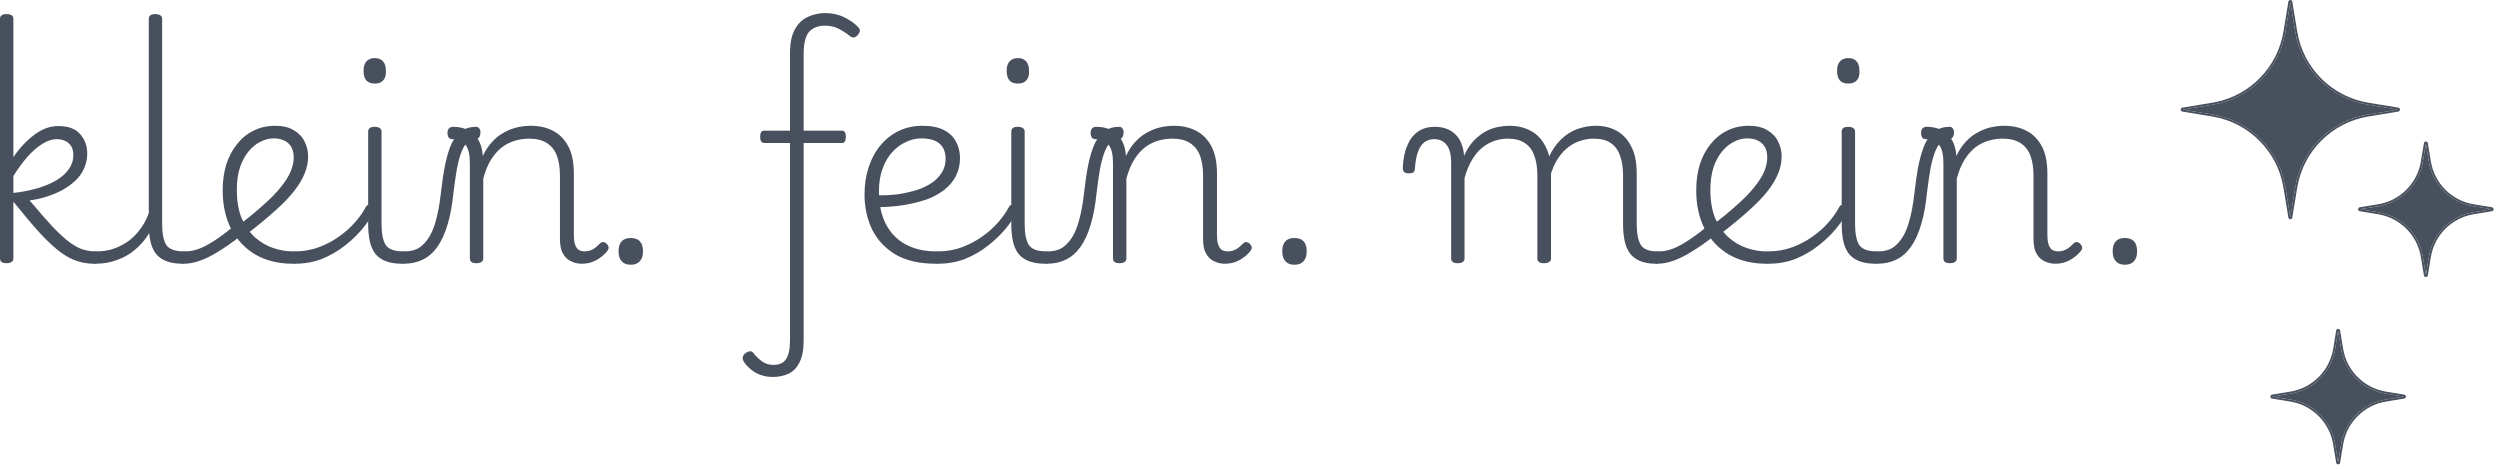<svg width="272" height="51" viewBox="0 0 272 51" fill="none" xmlns="http://www.w3.org/2000/svg">
<path d="M257.637 11.389L260.898 11.926L257.637 12.463C253.577 13.132 250.394 16.314 249.726 20.374L249.189 23.635L248.651 20.374C247.983 16.314 244.8 13.132 240.74 12.463L237.479 11.926L240.74 11.389C244.801 10.72 247.983 7.537 248.651 3.478L249.189 0.217L249.726 3.478C250.394 7.538 253.577 10.72 257.637 11.389Z" fill="#48505D"/>
<path d="M249.188 0C249.295 0 249.385 0.077 249.402 0.182L249.939 3.442C250.593 7.411 253.704 10.521 257.672 11.175L260.933 11.712C261.037 11.729 261.114 11.82 261.114 11.926C261.114 12.032 261.037 12.122 260.933 12.14L257.672 12.677C253.703 13.33 250.593 16.441 249.939 20.409L249.402 23.67C249.385 23.775 249.295 23.852 249.188 23.852C249.082 23.852 248.992 23.775 248.975 23.67L248.438 20.409C247.784 16.441 244.673 13.33 240.705 12.677L237.444 12.14C237.34 12.122 237.263 12.032 237.263 11.926C237.263 11.82 237.34 11.729 237.444 11.712L240.705 11.175L241.074 11.106C244.865 10.326 247.804 7.287 248.438 3.442L248.975 0.182L249 0.109C249.038 0.043 249.109 2.28329e-05 249.188 0ZM248.651 3.478L248.581 3.855C247.783 7.734 244.674 10.741 240.74 11.389L237.479 11.926L240.74 12.463C244.8 13.132 247.983 16.314 248.651 20.374L249.188 23.635L249.726 20.374C250.394 16.314 253.576 13.132 257.637 12.463L260.897 11.926L257.637 11.389C253.704 10.741 250.594 7.734 249.796 3.855L249.726 3.478L249.188 0.217L248.651 3.478Z" fill="#48505D"/>
<path d="M259.554 42.822L261.546 43.15L259.554 43.478C257.072 43.887 255.128 45.832 254.719 48.313L254.391 50.306L254.063 48.313C253.654 45.832 251.709 43.887 249.228 43.478L247.235 43.15L249.228 42.822C251.709 42.413 253.654 40.468 254.063 37.987L254.391 35.995L254.719 37.987C255.128 40.469 257.073 42.413 259.554 42.822Z" fill="#48505D"/>
<path d="M254.391 35.778C254.497 35.778 254.587 35.855 254.604 35.959L254.933 37.952C255.326 40.341 257.2 42.214 259.589 42.608L261.582 42.936C261.687 42.953 261.764 43.044 261.764 43.15C261.764 43.256 261.687 43.346 261.582 43.364L259.589 43.692C257.199 44.086 255.326 45.959 254.933 48.348L254.604 50.341C254.587 50.446 254.497 50.523 254.391 50.523C254.285 50.523 254.194 50.446 254.177 50.341L253.849 48.348C253.455 45.959 251.582 44.085 249.192 43.692L247.2 43.364C247.095 43.346 247.019 43.256 247.019 43.15C247.019 43.044 247.096 42.953 247.2 42.936L249.192 42.608C251.582 42.214 253.455 40.341 253.849 37.952L254.177 35.959C254.194 35.855 254.285 35.778 254.391 35.778ZM254.062 37.987C253.654 40.468 251.709 42.413 249.228 42.822L247.235 43.15L249.228 43.478C251.709 43.887 253.654 45.832 254.062 48.313L254.391 50.306L254.719 48.313C255.127 45.832 257.072 43.887 259.554 43.478L261.547 43.15L259.554 42.822C257.073 42.413 255.127 40.468 254.719 37.987L254.391 35.995L254.062 37.987Z" fill="#48505D"/>
<path d="M269.099 22.439L271.091 22.767L269.099 23.095C266.617 23.504 264.673 25.449 264.264 27.93L263.936 29.922L263.608 27.93C263.199 25.448 261.254 23.504 258.773 23.095L256.78 22.767L258.773 22.439C261.254 22.03 263.199 20.085 263.608 17.604L263.936 15.611L264.264 17.604C264.673 20.085 266.618 22.03 269.099 22.439Z" fill="#48505D"/>
<path d="M263.936 15.395C264.042 15.395 264.132 15.471 264.149 15.576L264.478 17.568C264.871 19.958 266.744 21.831 269.134 22.225L271.127 22.553C271.231 22.57 271.308 22.661 271.309 22.767C271.309 22.873 271.231 22.963 271.127 22.98L269.134 23.309C266.744 23.702 264.871 25.576 264.478 27.965L264.149 29.958C264.132 30.062 264.042 30.14 263.936 30.14C263.83 30.14 263.739 30.062 263.722 29.958L263.394 27.965C263 25.575 261.127 23.702 258.737 23.309L256.745 22.98C256.64 22.963 256.563 22.873 256.563 22.767C256.564 22.661 256.64 22.57 256.745 22.553L258.737 22.225C261.127 21.831 263 19.958 263.394 17.568L263.722 15.576C263.739 15.472 263.83 15.395 263.936 15.395ZM263.607 17.604C263.199 20.085 261.254 22.03 258.772 22.439L256.78 22.767L258.772 23.095C261.254 23.503 263.199 25.448 263.607 27.93L263.936 29.923L264.264 27.93C264.672 25.449 266.617 23.503 269.099 23.095L271.092 22.767L269.099 22.439C266.618 22.03 264.672 20.085 264.264 17.604L263.936 15.611L263.607 17.604Z" fill="#48505D"/>
<path d="M231.174 28.805C230.745 28.805 230.418 28.674 230.194 28.413C229.97 28.17 229.858 27.816 229.858 27.349C229.858 26.863 229.97 26.5 230.194 26.257C230.418 26.014 230.745 25.893 231.174 25.893C231.622 25.893 231.958 26.014 232.182 26.257C232.406 26.5 232.518 26.863 232.518 27.349C232.518 27.816 232.406 28.17 232.182 28.413C231.958 28.674 231.622 28.805 231.174 28.805Z" fill="#48505D"/>
<path d="M212.143 28.637C211.9 28.637 211.723 28.59 211.611 28.497C211.499 28.422 211.443 28.291 211.443 28.105V17.745C211.443 16.811 211.284 16.149 210.967 15.757C210.649 15.346 210.174 15.141 209.539 15.141C209.352 15.141 209.212 15.075 209.119 14.945C209.044 14.796 209.007 14.637 209.007 14.469C209.007 14.282 209.054 14.123 209.147 13.993C209.259 13.862 209.408 13.797 209.595 13.797C210.118 13.797 210.565 13.871 210.939 14.021C211.331 14.17 211.658 14.385 211.919 14.665C212.199 14.926 212.414 15.243 212.563 15.617C212.712 15.99 212.806 16.41 212.843 16.877V16.989C213.142 16.354 213.487 15.832 213.879 15.421C214.271 14.992 214.7 14.655 215.167 14.413C215.634 14.152 216.109 13.965 216.595 13.853C217.099 13.741 217.593 13.685 218.079 13.685C218.975 13.685 219.768 13.862 220.459 14.217C221.168 14.572 221.728 15.132 222.139 15.897C222.55 16.643 222.755 17.633 222.755 18.865V25.585C222.755 25.958 222.792 26.276 222.867 26.537C222.942 26.798 223.063 27.003 223.231 27.153C223.418 27.284 223.651 27.349 223.931 27.349C224.117 27.349 224.304 27.321 224.491 27.265C224.677 27.209 224.864 27.116 225.051 26.985C225.237 26.835 225.424 26.668 225.611 26.481C225.723 26.369 225.835 26.322 225.947 26.341C226.078 26.341 226.208 26.406 226.339 26.537C226.451 26.649 226.516 26.77 226.535 26.901C226.554 27.013 226.516 27.134 226.423 27.265C226.218 27.545 225.956 27.797 225.639 28.021C225.34 28.245 225.023 28.413 224.687 28.525C224.351 28.637 223.996 28.693 223.623 28.693C223.249 28.693 222.914 28.628 222.615 28.497C222.316 28.385 222.064 28.217 221.859 27.993C221.653 27.769 221.495 27.489 221.383 27.153C221.289 26.798 221.243 26.387 221.243 25.921V19.089C221.243 18.249 221.131 17.53 220.907 16.933C220.683 16.335 220.319 15.878 219.815 15.561C219.33 15.243 218.685 15.085 217.883 15.085C217.379 15.085 216.866 15.159 216.343 15.309C215.839 15.458 215.363 15.701 214.915 16.037C214.485 16.373 214.093 16.821 213.739 17.381C213.403 17.922 213.123 18.604 212.899 19.425V28.105C212.899 28.291 212.834 28.422 212.703 28.497C212.591 28.59 212.404 28.637 212.143 28.637Z" fill="#48505D"/>
<path d="M204.246 28.693C204.078 28.693 203.957 28.618 203.882 28.469C203.789 28.338 203.752 28.189 203.77 28.021C203.77 27.853 203.826 27.703 203.938 27.573C204.05 27.424 204.209 27.349 204.414 27.349C204.993 27.349 205.497 27.218 205.926 26.957C206.337 26.677 206.701 26.285 207.018 25.781C207.336 25.258 207.588 24.623 207.774 23.877C207.98 23.13 208.138 22.271 208.25 21.301C208.4 19.976 208.568 18.837 208.754 17.885C208.96 16.933 209.202 16.158 209.482 15.561C209.781 14.963 210.136 14.525 210.546 14.245C210.976 13.946 211.498 13.797 212.114 13.797C212.282 13.797 212.404 13.862 212.478 13.993C212.572 14.123 212.609 14.282 212.59 14.469C212.59 14.637 212.544 14.796 212.45 14.945C212.357 15.075 212.226 15.141 212.058 15.141C211.722 15.141 211.433 15.253 211.19 15.477C210.948 15.682 210.733 16.018 210.546 16.485C210.36 16.951 210.192 17.558 210.042 18.305C209.912 19.052 209.781 19.957 209.65 21.021C209.52 22.346 209.305 23.494 209.006 24.465C208.726 25.417 208.362 26.21 207.914 26.845C207.466 27.48 206.934 27.946 206.318 28.245C205.721 28.544 205.03 28.693 204.246 28.693Z" fill="#48505D"/>
<path d="M204.017 28.693C203.308 28.693 202.71 28.59 202.225 28.385C201.758 28.198 201.385 27.918 201.105 27.545C200.844 27.172 200.657 26.724 200.545 26.201C200.433 25.66 200.377 25.053 200.377 24.381V14.329C200.377 14.142 200.433 14.011 200.545 13.937C200.657 13.844 200.834 13.797 201.077 13.797C201.338 13.797 201.525 13.844 201.637 13.937C201.768 14.011 201.833 14.142 201.833 14.329V24.381C201.833 25.407 201.982 26.163 202.281 26.649C202.598 27.116 203.233 27.349 204.185 27.349C204.353 27.349 204.474 27.424 204.549 27.573C204.642 27.703 204.68 27.853 204.661 28.021C204.661 28.189 204.605 28.338 204.493 28.469C204.4 28.618 204.241 28.693 204.017 28.693ZM201.105 9.093C200.694 9.093 200.386 8.981 200.181 8.757C199.976 8.514 199.873 8.169 199.873 7.721C199.873 7.254 199.976 6.909 200.181 6.685C200.386 6.442 200.694 6.321 201.105 6.321C201.497 6.321 201.796 6.442 202.001 6.685C202.206 6.909 202.309 7.254 202.309 7.721C202.328 8.187 202.225 8.533 202.001 8.757C201.796 8.981 201.497 9.093 201.105 9.093Z" fill="#48505D"/>
<path d="M192.425 28.693C192.257 28.693 192.126 28.627 192.033 28.497C191.939 28.366 191.893 28.217 191.893 28.049C191.893 27.862 191.939 27.703 192.033 27.573C192.126 27.423 192.257 27.349 192.425 27.349C193.321 27.349 194.179 27.199 195.001 26.901C195.803 26.602 196.531 26.219 197.185 25.753C197.857 25.286 198.445 24.763 198.949 24.185C199.453 23.606 199.845 23.046 200.125 22.505C200.218 22.337 200.349 22.271 200.517 22.309C200.685 22.327 200.825 22.411 200.937 22.561C201.049 22.691 201.067 22.841 200.993 23.009C200.713 23.606 200.302 24.231 199.761 24.885C199.219 25.538 198.575 26.154 197.829 26.733C197.101 27.311 196.279 27.787 195.365 28.161C194.45 28.515 193.47 28.693 192.425 28.693Z" fill="#48505D"/>
<path d="M186.229 24.577C187.311 23.737 188.235 22.971 189.001 22.281C189.785 21.59 190.41 20.946 190.877 20.349C191.362 19.752 191.717 19.192 191.941 18.669C192.165 18.128 192.277 17.614 192.277 17.129C192.277 16.457 192.081 15.944 191.689 15.589C191.297 15.234 190.765 15.057 190.093 15.057C189.607 15.057 189.131 15.178 188.665 15.421C188.198 15.645 187.769 15.99 187.377 16.457C186.985 16.924 186.667 17.512 186.425 18.221C186.201 18.912 186.089 19.724 186.089 20.657C186.089 21.87 186.266 22.906 186.621 23.765C186.994 24.605 187.479 25.296 188.077 25.837C188.674 26.36 189.327 26.742 190.037 26.985C190.765 27.227 191.474 27.349 192.165 27.349C192.389 27.349 192.547 27.424 192.641 27.573C192.753 27.703 192.809 27.853 192.809 28.021C192.809 28.189 192.753 28.338 192.641 28.469C192.547 28.618 192.389 28.693 192.165 28.693C190.634 28.693 189.29 28.366 188.133 27.713C186.994 27.041 186.107 26.108 185.473 24.913C184.857 23.718 184.549 22.318 184.549 20.713C184.549 19.686 184.679 18.744 184.941 17.885C185.221 17.026 185.613 16.289 186.117 15.673C186.621 15.038 187.218 14.553 187.909 14.217C188.618 13.862 189.402 13.685 190.261 13.685C191.082 13.685 191.754 13.844 192.277 14.161C192.818 14.478 193.21 14.889 193.453 15.393C193.714 15.897 193.845 16.438 193.845 17.017C193.845 17.614 193.723 18.221 193.481 18.837C193.238 19.453 192.855 20.097 192.333 20.769C191.829 21.422 191.157 22.122 190.317 22.869C189.495 23.616 188.506 24.437 187.349 25.333L186.229 24.577Z" fill="#48505D"/>
<path d="M180.349 28.693C180.144 28.693 179.994 28.618 179.901 28.469C179.789 28.338 179.742 28.189 179.761 28.021C179.761 27.853 179.826 27.704 179.957 27.573C180.088 27.424 180.274 27.349 180.517 27.349C180.984 27.349 181.469 27.256 181.973 27.069C182.458 26.882 182.99 26.602 183.569 26.229C184.166 25.856 184.829 25.37 185.557 24.773C185.706 24.661 185.846 24.633 185.977 24.689C186.126 24.745 186.248 24.838 186.341 24.969C186.434 25.1 186.481 25.249 186.481 25.417C186.5 25.585 186.434 25.725 186.285 25.837C185.482 26.453 184.726 26.976 184.017 27.405C183.326 27.834 182.682 28.152 182.085 28.357C181.469 28.581 180.89 28.693 180.349 28.693Z" fill="#48505D"/>
<path d="M158.586 28.637C158.343 28.637 158.166 28.59 158.054 28.497C157.942 28.422 157.886 28.291 157.886 28.105V17.745C157.886 16.811 157.718 16.149 157.382 15.757C157.065 15.346 156.617 15.141 156.038 15.141C155.627 15.141 155.273 15.253 154.974 15.477C154.694 15.682 154.461 16.027 154.274 16.513C154.106 16.98 153.994 17.596 153.938 18.361C153.938 18.529 153.882 18.66 153.77 18.753C153.658 18.828 153.49 18.865 153.266 18.865C153.079 18.865 152.93 18.828 152.818 18.753C152.687 18.66 152.622 18.501 152.622 18.277C152.659 17.288 152.827 16.466 153.126 15.813C153.406 15.141 153.798 14.637 154.302 14.301C154.806 13.965 155.394 13.797 156.066 13.797C156.589 13.797 157.037 13.871 157.41 14.021C157.802 14.17 158.129 14.385 158.39 14.665C158.67 14.945 158.875 15.271 159.006 15.645C159.155 16.018 159.249 16.429 159.286 16.877V16.961C159.585 16.289 159.93 15.748 160.322 15.337C160.733 14.908 161.153 14.572 161.582 14.329C162.03 14.086 162.478 13.918 162.926 13.825C163.393 13.732 163.831 13.685 164.242 13.685C165.082 13.685 165.838 13.862 166.51 14.217C167.201 14.572 167.742 15.132 168.134 15.897C168.545 16.643 168.75 17.633 168.75 18.865V28.105C168.75 28.291 168.685 28.422 168.554 28.497C168.442 28.59 168.255 28.637 167.994 28.637C167.733 28.637 167.546 28.59 167.434 28.497C167.322 28.422 167.266 28.291 167.266 28.105V19.089C167.266 18.249 167.154 17.53 166.93 16.933C166.725 16.335 166.379 15.878 165.894 15.561C165.427 15.243 164.802 15.085 164.018 15.085C163.57 15.085 163.113 15.159 162.646 15.309C162.179 15.458 161.731 15.701 161.302 16.037C160.891 16.354 160.518 16.793 160.182 17.353C159.846 17.894 159.566 18.566 159.342 19.369V28.105C159.342 28.291 159.277 28.422 159.146 28.497C159.034 28.59 158.847 28.637 158.586 28.637ZM180.146 28.693C179.455 28.693 178.877 28.59 178.41 28.385C177.962 28.198 177.598 27.918 177.318 27.545C177.057 27.172 176.87 26.724 176.758 26.201C176.646 25.66 176.59 25.053 176.59 24.381V19.089C176.59 18.249 176.478 17.53 176.254 16.933C176.049 16.335 175.713 15.878 175.246 15.561C174.779 15.243 174.163 15.085 173.398 15.085C172.894 15.085 172.39 15.169 171.886 15.337C171.382 15.505 170.906 15.775 170.458 16.149C170.01 16.522 169.609 17.026 169.254 17.661C168.918 18.296 168.647 19.089 168.442 20.041H167.77C167.901 18.865 168.153 17.875 168.526 17.073C168.899 16.27 169.357 15.617 169.898 15.113C170.439 14.609 171.027 14.245 171.662 14.021C172.315 13.797 172.969 13.685 173.622 13.685C174.462 13.685 175.209 13.862 175.862 14.217C176.534 14.572 177.066 15.132 177.458 15.897C177.869 16.643 178.074 17.633 178.074 18.865V24.381C178.074 25.407 178.223 26.163 178.522 26.649C178.821 27.116 179.418 27.349 180.314 27.349C180.482 27.349 180.603 27.424 180.678 27.573C180.771 27.703 180.809 27.853 180.79 28.021C180.79 28.189 180.734 28.338 180.622 28.469C180.51 28.618 180.351 28.693 180.146 28.693Z" fill="#48505D"/>
<path d="M140.826 28.805C140.396 28.805 140.07 28.674 139.846 28.413C139.622 28.17 139.51 27.816 139.51 27.349C139.51 26.863 139.622 26.5 139.846 26.257C140.07 26.014 140.396 25.893 140.826 25.893C141.274 25.893 141.61 26.014 141.834 26.257C142.058 26.5 142.17 26.863 142.17 27.349C142.17 27.816 142.058 28.17 141.834 28.413C141.61 28.674 141.274 28.805 140.826 28.805Z" fill="#48505D"/>
<path d="M121.794 28.637C121.552 28.637 121.374 28.59 121.262 28.497C121.15 28.422 121.094 28.291 121.094 28.105V17.745C121.094 16.811 120.936 16.149 120.618 15.757C120.301 15.346 119.825 15.141 119.19 15.141C119.004 15.141 118.864 15.075 118.77 14.945C118.696 14.796 118.658 14.637 118.658 14.469C118.658 14.282 118.705 14.123 118.798 13.993C118.91 13.862 119.06 13.797 119.246 13.797C119.769 13.797 120.217 13.871 120.59 14.021C120.982 14.17 121.309 14.385 121.57 14.665C121.85 14.926 122.065 15.243 122.214 15.617C122.364 15.99 122.457 16.41 122.494 16.877V16.989C122.793 16.354 123.138 15.832 123.53 15.421C123.922 14.992 124.352 14.655 124.818 14.413C125.285 14.152 125.761 13.965 126.246 13.853C126.75 13.741 127.245 13.685 127.73 13.685C128.626 13.685 129.42 13.862 130.11 14.217C130.82 14.572 131.38 15.132 131.79 15.897C132.201 16.643 132.406 17.633 132.406 18.865V25.585C132.406 25.958 132.444 26.276 132.518 26.537C132.593 26.798 132.714 27.003 132.882 27.153C133.069 27.284 133.302 27.349 133.582 27.349C133.769 27.349 133.956 27.321 134.142 27.265C134.329 27.209 134.516 27.116 134.702 26.985C134.889 26.835 135.076 26.668 135.262 26.481C135.374 26.369 135.486 26.322 135.598 26.341C135.729 26.341 135.86 26.406 135.99 26.537C136.102 26.649 136.168 26.77 136.186 26.901C136.205 27.013 136.168 27.134 136.074 27.265C135.869 27.545 135.608 27.797 135.29 28.021C134.992 28.245 134.674 28.413 134.338 28.525C134.002 28.637 133.648 28.693 133.274 28.693C132.901 28.693 132.565 28.628 132.266 28.497C131.968 28.385 131.716 28.217 131.51 27.993C131.305 27.769 131.146 27.489 131.034 27.153C130.941 26.798 130.894 26.387 130.894 25.921V19.089C130.894 18.249 130.782 17.53 130.558 16.933C130.334 16.335 129.97 15.878 129.466 15.561C128.981 15.243 128.337 15.085 127.534 15.085C127.03 15.085 126.517 15.159 125.994 15.309C125.49 15.458 125.014 15.701 124.566 16.037C124.137 16.373 123.745 16.821 123.39 17.381C123.054 17.922 122.774 18.604 122.55 19.425V28.105C122.55 28.291 122.485 28.422 122.354 28.497C122.242 28.59 122.056 28.637 121.794 28.637Z" fill="#48505D"/>
<path d="M113.899 28.693C113.731 28.693 113.609 28.618 113.535 28.469C113.441 28.338 113.404 28.189 113.423 28.021C113.423 27.853 113.479 27.703 113.591 27.573C113.703 27.424 113.861 27.349 114.067 27.349C114.645 27.349 115.149 27.218 115.579 26.957C115.989 26.677 116.353 26.285 116.671 25.781C116.988 25.258 117.24 24.623 117.427 23.877C117.632 23.13 117.791 22.271 117.903 21.301C118.052 19.976 118.22 18.837 118.407 17.885C118.612 16.933 118.855 16.158 119.135 15.561C119.433 14.963 119.788 14.525 120.199 14.245C120.628 13.946 121.151 13.797 121.767 13.797C121.935 13.797 122.056 13.862 122.131 13.993C122.224 14.123 122.261 14.282 122.243 14.469C122.243 14.637 122.196 14.796 122.103 14.945C122.009 15.075 121.879 15.141 121.711 15.141C121.375 15.141 121.085 15.253 120.843 15.477C120.6 15.682 120.385 16.018 120.199 16.485C120.012 16.951 119.844 17.558 119.695 18.305C119.564 19.052 119.433 19.957 119.303 21.021C119.172 22.346 118.957 23.494 118.659 24.465C118.379 25.417 118.015 26.21 117.567 26.845C117.119 27.48 116.587 27.946 115.971 28.245C115.373 28.544 114.683 28.693 113.899 28.693Z" fill="#48505D"/>
<path d="M113.668 28.693C112.959 28.693 112.362 28.59 111.876 28.385C111.41 28.198 111.036 27.918 110.756 27.545C110.495 27.172 110.308 26.724 110.196 26.201C110.084 25.66 110.028 25.053 110.028 24.381V14.329C110.028 14.142 110.084 14.011 110.196 13.937C110.308 13.844 110.486 13.797 110.728 13.797C110.99 13.797 111.176 13.844 111.288 13.937C111.419 14.011 111.484 14.142 111.484 14.329V24.381C111.484 25.407 111.634 26.163 111.932 26.649C112.25 27.116 112.884 27.349 113.836 27.349C114.004 27.349 114.126 27.424 114.2 27.573C114.294 27.703 114.331 27.853 114.312 28.021C114.312 28.189 114.256 28.338 114.144 28.469C114.051 28.618 113.892 28.693 113.668 28.693ZM110.756 9.093C110.346 9.093 110.038 8.981 109.832 8.757C109.627 8.514 109.524 8.169 109.524 7.721C109.524 7.254 109.627 6.909 109.832 6.685C110.038 6.442 110.346 6.321 110.756 6.321C111.148 6.321 111.447 6.442 111.652 6.685C111.858 6.909 111.96 7.254 111.96 7.721C111.979 8.187 111.876 8.533 111.652 8.757C111.447 8.981 111.148 9.093 110.756 9.093Z" fill="#48505D"/>
<path d="M102.077 28.693C101.909 28.693 101.778 28.627 101.685 28.497C101.592 28.366 101.545 28.217 101.545 28.049C101.545 27.862 101.592 27.703 101.685 27.573C101.778 27.423 101.909 27.349 102.077 27.349C102.973 27.349 103.832 27.199 104.653 26.901C105.456 26.602 106.184 26.219 106.837 25.753C107.509 25.286 108.097 24.763 108.601 24.185C109.105 23.606 109.497 23.046 109.777 22.505C109.87 22.337 110.001 22.271 110.169 22.309C110.337 22.327 110.477 22.411 110.589 22.561C110.701 22.691 110.72 22.841 110.645 23.009C110.365 23.606 109.954 24.231 109.413 24.885C108.872 25.538 108.228 26.154 107.481 26.733C106.753 27.311 105.932 27.787 105.017 28.161C104.102 28.515 103.122 28.693 102.077 28.693Z" fill="#48505D"/>
<path d="M101.817 28.693C100.025 28.693 98.559 28.357 97.421 27.685C96.282 26.994 95.433 26.079 94.873 24.941C94.331 23.802 94.061 22.542 94.061 21.161C94.061 20.097 94.21 19.108 94.508 18.193C94.807 17.278 95.237 16.485 95.796 15.813C96.356 15.141 97.019 14.618 97.784 14.245C98.569 13.871 99.427 13.685 100.361 13.685C101.331 13.685 102.115 13.844 102.713 14.161C103.329 14.478 103.767 14.908 104.029 15.449C104.309 15.972 104.449 16.559 104.449 17.213C104.449 17.922 104.299 18.566 104.001 19.145C103.721 19.705 103.31 20.2 102.769 20.629C102.227 21.058 101.583 21.413 100.837 21.693C100.09 21.954 99.259 22.16 98.345 22.309C97.449 22.458 96.487 22.533 95.46 22.533V21.245C96.226 21.264 96.972 21.226 97.701 21.133C98.428 21.021 99.1 20.872 99.716 20.685C100.351 20.48 100.902 20.218 101.369 19.901C101.835 19.584 102.199 19.21 102.461 18.781C102.741 18.352 102.881 17.857 102.881 17.297C102.881 16.55 102.657 15.99 102.209 15.617C101.779 15.243 101.117 15.057 100.221 15.057C99.661 15.057 99.11 15.188 98.569 15.449C98.027 15.691 97.532 16.055 97.085 16.541C96.636 17.026 96.282 17.633 96.02 18.361C95.759 19.07 95.629 19.901 95.629 20.853C95.629 22.234 95.88 23.41 96.385 24.381C96.888 25.352 97.607 26.089 98.541 26.593C99.474 27.097 100.566 27.349 101.817 27.349C102.041 27.349 102.199 27.424 102.293 27.573C102.405 27.703 102.461 27.853 102.461 28.021C102.461 28.189 102.405 28.338 102.293 28.469C102.199 28.618 102.041 28.693 101.817 28.693Z" fill="#48505D"/>
<path d="M84.077 41.013C83.611 41.013 83.163 40.938 82.733 40.789C82.323 40.64 81.959 40.425 81.641 40.145C81.324 39.884 81.072 39.594 80.885 39.277C80.792 39.109 80.773 38.95 80.829 38.801C80.867 38.652 80.979 38.512 81.165 38.381C81.352 38.269 81.52 38.213 81.669 38.213C81.8 38.232 81.921 38.325 82.033 38.493C82.295 38.81 82.593 39.09 82.929 39.333C83.265 39.576 83.676 39.697 84.161 39.697C84.815 39.697 85.272 39.482 85.533 39.053C85.813 38.624 85.953 37.942 85.953 37.009V15.561H83.153C83.023 15.561 82.911 15.505 82.817 15.393C82.743 15.281 82.705 15.113 82.705 14.889C82.705 14.441 82.845 14.217 83.125 14.217H85.953V5.761C85.953 4.678 86.131 3.82 86.485 3.185C86.84 2.55 87.307 2.102 87.885 1.841C88.483 1.561 89.117 1.421 89.789 1.421C90.555 1.421 91.255 1.58 91.889 1.897C92.524 2.214 93.028 2.578 93.401 2.989C93.532 3.138 93.579 3.288 93.541 3.437C93.504 3.568 93.42 3.708 93.289 3.857C93.159 3.988 93.019 4.062 92.869 4.081C92.72 4.081 92.571 4.016 92.421 3.885C92.067 3.605 91.675 3.353 91.245 3.129C90.816 2.905 90.321 2.793 89.761 2.793C89.033 2.793 88.464 3.008 88.053 3.437C87.643 3.866 87.437 4.697 87.437 5.929V14.217H91.609C91.889 14.217 92.029 14.432 92.029 14.861C92.029 15.328 91.889 15.561 91.609 15.561H87.437V37.093C87.437 38.064 87.288 38.838 86.989 39.417C86.709 39.996 86.317 40.406 85.813 40.649C85.309 40.892 84.731 41.013 84.077 41.013Z" fill="#48505D"/>
<path d="M68.613 28.805C68.183 28.805 67.857 28.674 67.633 28.413C67.409 28.17 67.297 27.816 67.297 27.349C67.297 26.863 67.409 26.5 67.633 26.257C67.857 26.014 68.183 25.893 68.613 25.893C69.061 25.893 69.397 26.014 69.621 26.257C69.845 26.5 69.957 26.863 69.957 27.349C69.957 27.816 69.845 28.17 69.621 28.413C69.397 28.674 69.061 28.805 68.613 28.805Z" fill="#48505D"/>
<path d="M51.822 28.637C51.579 28.637 51.401 28.59 51.289 28.497C51.178 28.422 51.121 28.291 51.121 28.105V17.745C51.121 16.811 50.963 16.149 50.645 15.757C50.328 15.346 49.852 15.141 49.218 15.141C49.031 15.141 48.891 15.075 48.797 14.945C48.723 14.796 48.685 14.637 48.685 14.469C48.685 14.282 48.732 14.123 48.825 13.993C48.938 13.862 49.087 13.797 49.273 13.797C49.796 13.797 50.244 13.871 50.617 14.021C51.01 14.17 51.336 14.385 51.597 14.665C51.877 14.926 52.092 15.243 52.242 15.617C52.391 15.99 52.484 16.41 52.522 16.877V16.989C52.82 16.354 53.166 15.832 53.557 15.421C53.95 14.992 54.379 14.655 54.846 14.413C55.312 14.152 55.788 13.965 56.273 13.853C56.778 13.741 57.272 13.685 57.758 13.685C58.654 13.685 59.447 13.862 60.138 14.217C60.847 14.572 61.407 15.132 61.818 15.897C62.228 16.643 62.434 17.633 62.434 18.865V25.585C62.434 25.958 62.471 26.276 62.545 26.537C62.62 26.798 62.742 27.003 62.91 27.153C63.096 27.284 63.33 27.349 63.61 27.349C63.796 27.349 63.983 27.321 64.169 27.265C64.356 27.209 64.543 27.116 64.73 26.985C64.916 26.835 65.103 26.668 65.29 26.481C65.402 26.369 65.513 26.322 65.626 26.341C65.756 26.341 65.887 26.406 66.017 26.537C66.129 26.649 66.195 26.77 66.213 26.901C66.232 27.013 66.195 27.134 66.102 27.265C65.896 27.545 65.635 27.797 65.318 28.021C65.019 28.245 64.701 28.413 64.365 28.525C64.029 28.637 63.675 28.693 63.302 28.693C62.928 28.693 62.592 28.628 62.294 28.497C61.995 28.385 61.743 28.217 61.538 27.993C61.332 27.769 61.173 27.489 61.062 27.153C60.968 26.798 60.922 26.387 60.922 25.921V19.089C60.922 18.249 60.809 17.53 60.586 16.933C60.361 16.335 59.998 15.878 59.493 15.561C59.008 15.243 58.364 15.085 57.562 15.085C57.057 15.085 56.544 15.159 56.022 15.309C55.517 15.458 55.041 15.701 54.593 16.037C54.164 16.373 53.772 16.821 53.417 17.381C53.081 17.922 52.801 18.604 52.578 19.425V28.105C52.578 28.291 52.512 28.422 52.382 28.497C52.27 28.59 52.083 28.637 51.822 28.637Z" fill="#48505D"/>
<path d="M43.926 28.693C43.758 28.693 43.637 28.618 43.562 28.469C43.469 28.338 43.431 28.189 43.45 28.021C43.45 27.853 43.506 27.703 43.618 27.573C43.73 27.424 43.889 27.349 44.094 27.349C44.673 27.349 45.177 27.218 45.606 26.957C46.017 26.677 46.381 26.285 46.698 25.781C47.015 25.258 47.267 24.623 47.454 23.877C47.659 23.13 47.818 22.271 47.93 21.301C48.079 19.976 48.247 18.837 48.434 17.885C48.639 16.933 48.882 16.158 49.162 15.561C49.461 14.963 49.815 14.525 50.226 14.245C50.655 13.946 51.178 13.797 51.794 13.797C51.962 13.797 52.083 13.862 52.158 13.993C52.251 14.123 52.289 14.282 52.27 14.469C52.27 14.637 52.223 14.796 52.13 14.945C52.037 15.075 51.906 15.141 51.738 15.141C51.402 15.141 51.113 15.253 50.87 15.477C50.627 15.682 50.413 16.018 50.226 16.485C50.039 16.951 49.871 17.558 49.722 18.305C49.591 19.052 49.461 19.957 49.33 21.021C49.199 22.346 48.985 23.494 48.686 24.465C48.406 25.417 48.042 26.21 47.594 26.845C47.146 27.48 46.614 27.946 45.998 28.245C45.401 28.544 44.71 28.693 43.926 28.693Z" fill="#48505D"/>
<path d="M43.696 28.693C42.986 28.693 42.389 28.59 41.904 28.385C41.437 28.198 41.064 27.918 40.784 27.545C40.522 27.172 40.336 26.724 40.224 26.201C40.112 25.66 40.056 25.053 40.056 24.381V14.329C40.056 14.142 40.112 14.011 40.224 13.937C40.336 13.844 40.513 13.797 40.756 13.797C41.017 13.797 41.204 13.844 41.316 13.937C41.446 14.011 41.512 14.142 41.512 14.329V24.381C41.512 25.407 41.661 26.163 41.96 26.649C42.277 27.116 42.912 27.349 43.864 27.349C44.032 27.349 44.153 27.424 44.228 27.573C44.321 27.703 44.358 27.853 44.34 28.021C44.34 28.189 44.284 28.338 44.172 28.469C44.078 28.618 43.92 28.693 43.696 28.693ZM40.784 9.093C40.373 9.093 40.065 8.981 39.86 8.757C39.654 8.514 39.552 8.169 39.552 7.721C39.552 7.254 39.654 6.909 39.86 6.685C40.065 6.442 40.373 6.321 40.784 6.321C41.176 6.321 41.474 6.442 41.68 6.685C41.885 6.909 41.988 7.254 41.988 7.721C42.006 8.187 41.904 8.533 41.68 8.757C41.474 8.981 41.176 9.093 40.784 9.093Z" fill="#48505D"/>
<path d="M32.104 28.693C31.936 28.693 31.806 28.627 31.712 28.497C31.619 28.366 31.572 28.217 31.572 28.049C31.572 27.862 31.619 27.703 31.712 27.573C31.806 27.423 31.936 27.349 32.104 27.349C33 27.349 33.859 27.199 34.68 26.901C35.483 26.602 36.211 26.219 36.864 25.753C37.536 25.286 38.124 24.763 38.628 24.185C39.132 23.606 39.524 23.046 39.804 22.505C39.898 22.337 40.028 22.271 40.196 22.309C40.364 22.327 40.504 22.411 40.616 22.561C40.728 22.691 40.747 22.841 40.672 23.009C40.392 23.606 39.982 24.231 39.44 24.885C38.899 25.538 38.255 26.154 37.508 26.733C36.78 27.311 35.959 27.787 35.044 28.161C34.13 28.515 33.15 28.693 32.104 28.693Z" fill="#48505D"/>
<path d="M25.909 24.577C26.991 23.737 27.915 22.971 28.68 22.281C29.465 21.59 30.09 20.946 30.556 20.349C31.042 19.752 31.396 19.192 31.62 18.669C31.845 18.128 31.956 17.614 31.956 17.129C31.956 16.457 31.761 15.944 31.369 15.589C30.977 15.234 30.445 15.057 29.773 15.057C29.287 15.057 28.811 15.178 28.345 15.421C27.878 15.645 27.448 15.99 27.056 16.457C26.665 16.924 26.347 17.512 26.105 18.221C25.881 18.912 25.768 19.724 25.768 20.657C25.768 21.87 25.946 22.906 26.3 23.765C26.674 24.605 27.159 25.296 27.756 25.837C28.354 26.36 29.007 26.742 29.716 26.985C30.445 27.227 31.154 27.349 31.845 27.349C32.069 27.349 32.227 27.424 32.321 27.573C32.432 27.703 32.489 27.853 32.489 28.021C32.489 28.189 32.432 28.338 32.321 28.469C32.227 28.618 32.069 28.693 31.845 28.693C30.314 28.693 28.97 28.366 27.812 27.713C26.674 27.041 25.787 26.108 25.152 24.913C24.537 23.718 24.229 22.318 24.229 20.713C24.229 19.686 24.359 18.744 24.62 17.885C24.901 17.026 25.293 16.289 25.797 15.673C26.3 15.038 26.898 14.553 27.588 14.217C28.298 13.862 29.082 13.685 29.941 13.685C30.762 13.685 31.434 13.844 31.956 14.161C32.498 14.478 32.89 14.889 33.133 15.393C33.394 15.897 33.525 16.438 33.525 17.017C33.525 17.614 33.403 18.221 33.16 18.837C32.918 19.453 32.535 20.097 32.013 20.769C31.509 21.422 30.837 22.122 29.997 22.869C29.175 23.616 28.186 24.437 27.029 25.333L25.909 24.577Z" fill="#48505D"/>
<path d="M20.029 28.693C19.823 28.693 19.674 28.618 19.581 28.469C19.468 28.338 19.422 28.189 19.441 28.021C19.441 27.853 19.506 27.704 19.637 27.573C19.767 27.424 19.954 27.349 20.197 27.349C20.663 27.349 21.148 27.256 21.652 27.069C22.138 26.882 22.67 26.602 23.248 26.229C23.846 25.856 24.509 25.37 25.236 24.773C25.386 24.661 25.526 24.633 25.657 24.689C25.806 24.745 25.927 24.838 26.02 24.969C26.114 25.1 26.16 25.249 26.16 25.417C26.179 25.585 26.114 25.725 25.965 25.837C25.162 26.453 24.406 26.976 23.697 27.405C23.006 27.834 22.362 28.152 21.765 28.357C21.148 28.581 20.57 28.693 20.029 28.693Z" fill="#48505D"/>
<path d="M19.826 28.693C19.117 28.693 18.52 28.59 18.035 28.385C17.568 28.198 17.195 27.918 16.915 27.545C16.653 27.171 16.466 26.723 16.355 26.201C16.242 25.659 16.186 25.053 16.186 24.381V2.065C16.186 1.878 16.242 1.747 16.355 1.673C16.466 1.579 16.644 1.533 16.887 1.533C17.148 1.533 17.334 1.579 17.447 1.673C17.577 1.747 17.642 1.878 17.642 2.065V24.381C17.642 25.407 17.792 26.163 18.09 26.649C18.408 27.115 19.043 27.349 19.994 27.349C20.163 27.349 20.284 27.423 20.358 27.573C20.452 27.703 20.489 27.853 20.471 28.021C20.471 28.189 20.415 28.338 20.302 28.469C20.209 28.618 20.05 28.693 19.826 28.693Z" fill="#48505D"/>
<path d="M10.39 28.693C10.184 28.693 10.035 28.618 9.942 28.469C9.83 28.338 9.783 28.189 9.802 28.021C9.802 27.853 9.867 27.703 9.998 27.573C10.129 27.424 10.315 27.349 10.558 27.349C11.267 27.349 11.911 27.237 12.49 27.013C13.087 26.789 13.619 26.5 14.086 26.145C14.553 25.771 14.954 25.352 15.29 24.885C15.645 24.399 15.915 23.905 16.102 23.401C16.177 23.214 16.288 23.121 16.438 23.121C16.606 23.121 16.746 23.186 16.858 23.317C16.988 23.429 17.026 23.578 16.97 23.765C16.765 24.399 16.466 25.015 16.074 25.613C15.7 26.192 15.234 26.714 14.674 27.181C14.133 27.648 13.498 28.012 12.77 28.273C12.06 28.553 11.267 28.693 10.39 28.693Z" fill="#48505D"/>
<path d="M10.192 28.693C9.576 28.693 8.988 28.599 8.428 28.413C7.868 28.245 7.261 27.927 6.608 27.461C5.955 26.975 5.217 26.294 4.396 25.417C3.575 24.521 2.595 23.363 1.456 21.945V28.105C1.456 28.291 1.391 28.422 1.26 28.497C1.148 28.59 0.961 28.637 0.7 28.637C0.457 28.637 0.28 28.59 0.168 28.497C0.056 28.422 0 28.291 0 28.105V2.065C0 1.878 0.056 1.747 0.168 1.673C0.28 1.579 0.457 1.533 0.7 1.533C0.887 1.533 1.027 1.551 1.12 1.589C1.232 1.626 1.316 1.682 1.372 1.757C1.428 1.831 1.456 1.934 1.456 2.065V17.101C2.091 16.149 2.837 15.346 3.696 14.693C4.555 14.039 5.432 13.713 6.328 13.713C7.429 13.713 8.232 14.011 8.736 14.609C9.24 15.187 9.492 15.887 9.492 16.709C9.492 17.306 9.371 17.857 9.128 18.361C8.904 18.865 8.577 19.313 8.148 19.705C7.737 20.078 7.261 20.414 6.72 20.713C6.179 20.993 5.609 21.226 5.012 21.413C4.415 21.599 3.817 21.73 3.22 21.805C4.228 22.999 5.077 23.97 5.768 24.717C6.477 25.445 7.093 26.005 7.616 26.397C8.139 26.77 8.615 27.022 9.044 27.153C9.492 27.283 9.931 27.349 10.36 27.349C10.565 27.349 10.715 27.423 10.808 27.573C10.92 27.703 10.967 27.853 10.948 28.021C10.929 28.189 10.855 28.338 10.724 28.469C10.612 28.618 10.435 28.693 10.192 28.693ZM1.456 20.993C2.408 20.881 3.276 20.713 4.06 20.489C4.863 20.246 5.553 19.957 6.132 19.621C6.711 19.266 7.159 18.865 7.476 18.417C7.812 17.95 7.98 17.437 7.98 16.877C7.98 16.317 7.812 15.887 7.476 15.589C7.14 15.29 6.701 15.141 6.16 15.141C5.675 15.141 5.161 15.309 4.62 15.645C4.097 15.962 3.565 16.419 3.024 17.017C2.501 17.614 1.979 18.323 1.456 19.145V20.993Z" fill="#48505D"/>
</svg>
